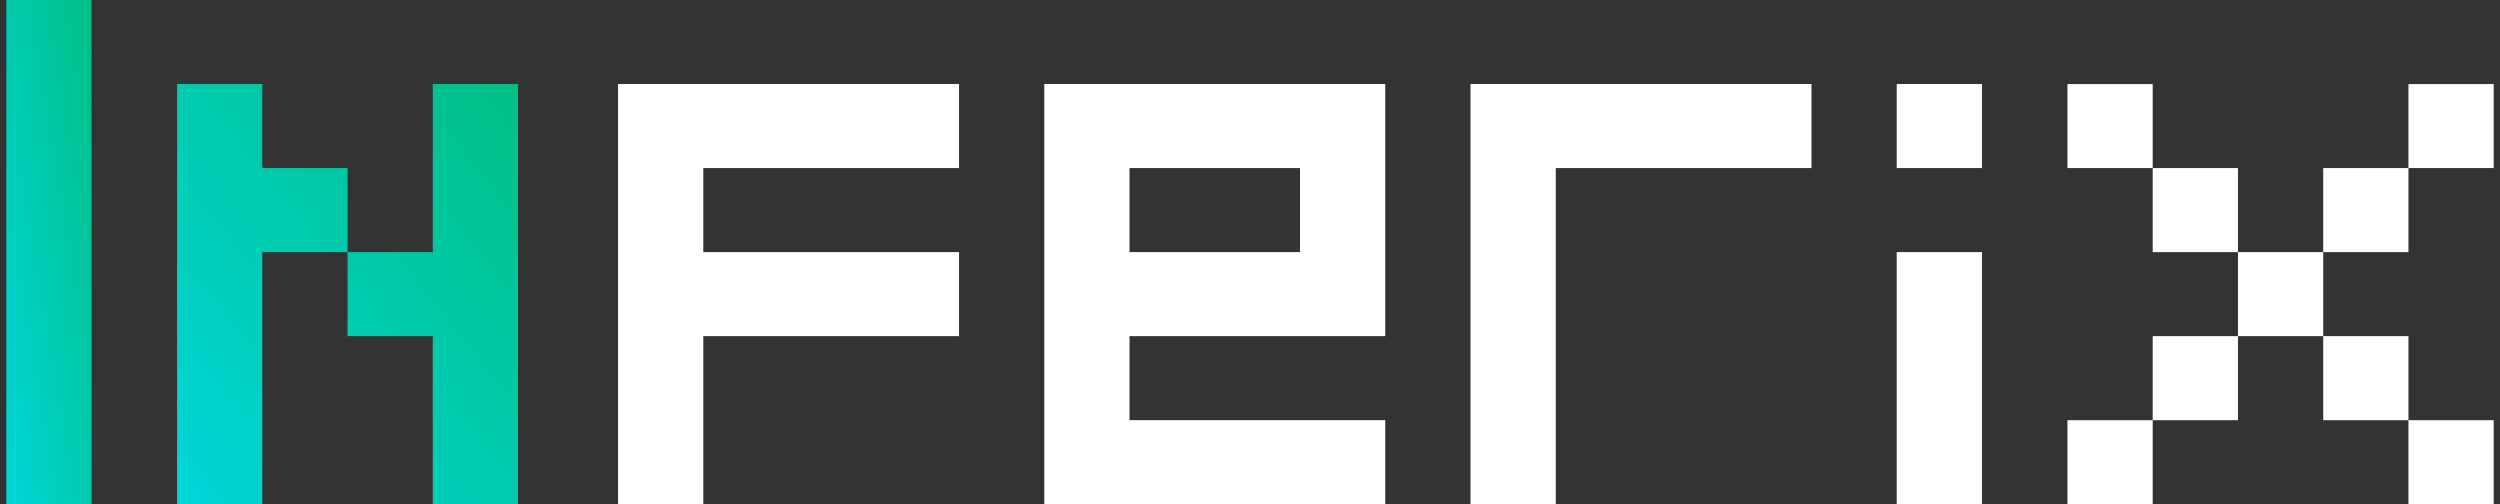 <svg width="119" height="24" viewBox="0 0 119 24" fill="none" xmlns="http://www.w3.org/2000/svg">
<rect x="0" y="0" width="119" height="24" fill="#333333" stroke="none"/>
<g clip-path="url(#clip0_209_842)">
<path d="M0.3 24V0H4.357V24H0.3Z" fill="url(#paint0_linear_209_842)"/>
<path d="M8.427 24V4H12.485V8H16.543V12H12.485V24H8.427ZM20.6 24V16H16.543V12H20.6V4H24.658V24H20.6Z" fill="url(#paint1_linear_209_842)"/>
<path d="M29.419 24V4H45.65V8H33.477V12H45.65V16H33.477V24H29.419Z" fill="white"/>
<path d="M61.88 12V8H53.765V12H61.88ZM49.708 24V4H65.938V16H53.765V20H65.938V24H49.708Z" fill="white"/>
<path d="M69.996 24V4H86.227V8H74.054V24H69.996Z" fill="white"/>
<path d="M90.284 24V12H94.342V24H90.284ZM90.284 8V4H94.342V8H90.284Z" fill="white"/>
<path d="M98.412 24V20H102.469V24H98.412ZM114.642 24V20H118.7V24H114.642ZM102.469 20V16H106.527V20H102.469ZM110.585 20V16H114.642V20H110.585ZM106.527 16V12H110.585V16H106.527ZM102.469 12V8H106.527V12H102.469ZM110.585 12V8H114.642V12H110.585ZM98.412 8V4H102.469V8H98.412ZM114.642 8V4H118.7V8H114.642Z" fill="white"/>
</g>
<defs>
<linearGradient id="paint0_linear_209_842" x1="0.3" y1="24" x2="8.19" y2="22.666" gradientUnits="userSpaceOnUse">
<stop stop-color="#00D6D9"/>
<stop offset="1" stop-color="#00C085"/>
</linearGradient>
<linearGradient id="paint1_linear_209_842" x1="8.427" y1="24" x2="27.999" y2="8.117" gradientUnits="userSpaceOnUse">
<stop stop-color="#00D6D9"/>
<stop offset="1" stop-color="#00C085"/>
</linearGradient>
<clipPath id="clip0_209_842">
<rect width="118.4" height="24" fill="white" transform="translate(0.3)"/>
</clipPath>
</defs>
</svg>

